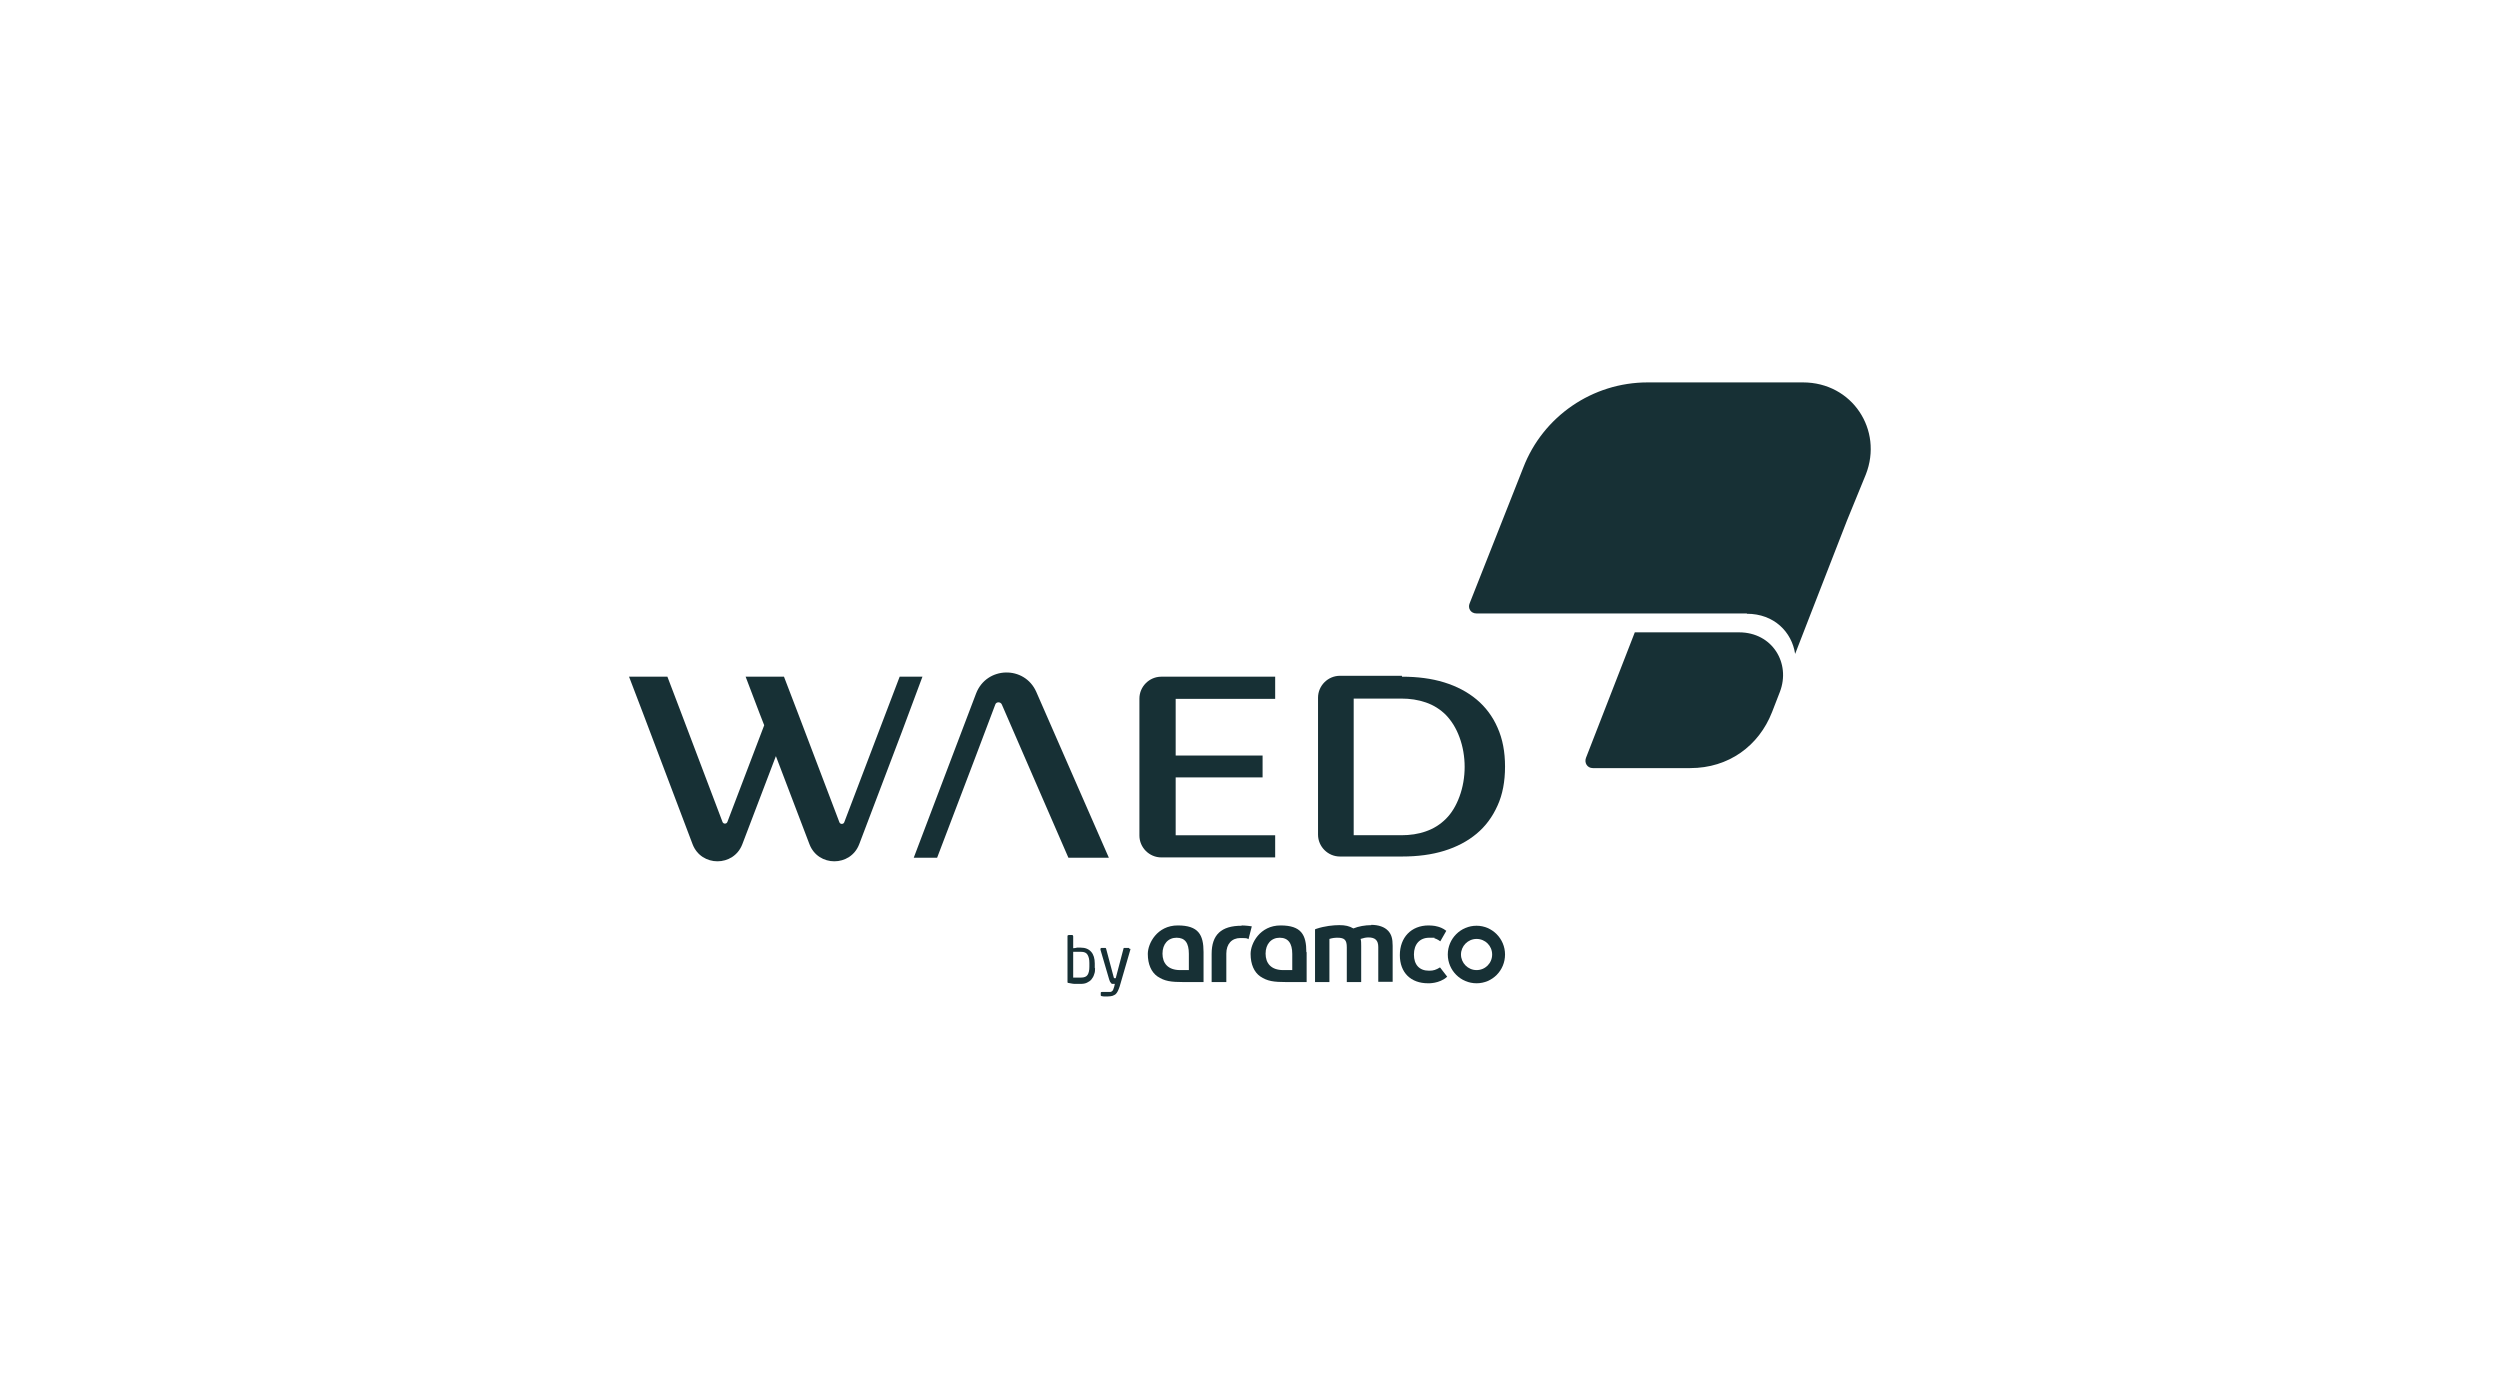 <?xml version="1.0" encoding="UTF-8"?>
<svg xmlns="http://www.w3.org/2000/svg" id="Layer_1" data-name="Layer 1" version="1.1" viewBox="0 0 834.2 459.9">
  <defs>
    <style>
      .cls-1 {
        fill: #173035;
        stroke-width: 0px;
      }
    </style>
  </defs>
  <g>
    <g>
      <path class="cls-1" d="M392.3,233.2v18.9h29v7.3h-29v19.3h33.2v7.4h-38c-4,0-7.3-3.3-7.3-7.3v-45.7c0-4,3.3-7.3,7.3-7.3h38v7.4h-33.2Z"></path>
      <path class="cls-1" d="M467.8,225.8c5.2,0,9.9.6,14.1,1.9,4.2,1.3,7.8,3.2,10.8,5.7,3,2.5,5.4,5.7,7,9.4,1.7,3.8,2.5,8.1,2.5,13s-.8,9.3-2.5,13c-1.7,3.8-4,6.9-7,9.4-3,2.5-6.6,4.4-10.8,5.7-4.2,1.3-8.9,1.9-14.1,1.9h-20.7c-4,0-7.3-3.3-7.3-7.3v-45.7c0-4,3.3-7.3,7.3-7.3h20.7ZM451.7,233.1v45.6h15.9c2.9,0,5.7-.4,8.2-1.3,2.6-.9,4.8-2.3,6.7-4.2,1.9-1.9,3.4-4.4,4.5-7.4,2.3-6.2,2.3-13.6,0-19.8-1.1-3-2.6-5.4-4.5-7.4-1.9-1.9-4.1-3.3-6.7-4.2-2.6-.9-5.3-1.3-8.2-1.3h-15.9Z"></path>
      <path class="cls-1" d="M300.2,225.8l-6.4,16.8-12.1,31.8c-.3.7-1.3.7-1.6,0l-13.6-35.8-4.9-12.8h-12.8l4.6,12.1,1.6,4.1-12.3,32.3c-.3.7-1.3.7-1.6,0l-14.4-38-4-10.5h-12.8l4.7,12.3,16.5,43.6c2.9,7.6,13.7,7.6,16.6,0l11.2-29.4,11.2,29.4c2.9,7.6,13.7,7.6,16.6,0l14.2-37.4,6.9-18.5h-7.7Z"></path>
      <path class="cls-1" d="M370.1,286.2h-13.6l-9-20.7-13.2-30.4c-.4-1-1.9-1-2.2,0l-6.8,18-12.6,33.1h-7.8l13.2-34.8,7.6-20c3.5-9.1,16.2-9.4,20.1-.5l14.3,32.7,9.9,22.6Z"></path>
    </g>
    <g>
      <g>
        <path class="cls-1" d="M365.4,322.9c0,.8,0,1.5-.3,2.2-.2.7-.5,1.2-.9,1.7-.4.5-.9.8-1.5,1.1-.6.3-1.3.4-2.1.4s-1.3,0-2,0c-.7,0-1.3-.2-2-.3-.2,0-.3,0-.4-.2,0,0,0-.2,0-.3v-15.1c0-.1,0-.2.1-.3,0,0,.2-.1.3-.1h1.1c.1,0,.2,0,.3.1,0,0,.1.2.1.3v4c.4,0,.9-.1,1.3-.2.5,0,.9,0,1.2,0,1.6,0,2.7.5,3.5,1.4.8.9,1.2,2.2,1.2,3.9v1.6ZM363.5,321.3c0-1.2-.2-2-.6-2.7s-1.1-1-2.2-1-.4,0-.6,0-.4,0-.7,0c-.2,0-.5,0-.7,0-.2,0-.4,0-.6,0v8.6c.4,0,.8,0,1.3,0,.5,0,.9,0,1.3,0,1.1,0,1.8-.3,2.2-.9.4-.6.6-1.5.6-2.7v-1.6Z"></path>
        <path class="cls-1" d="M377.2,316.6c0,0,0,.1,0,.2l-3.6,12.4c-.2.6-.4,1.1-.6,1.5-.2.4-.4.7-.7,1-.3.3-.7.4-1.1.6-.4.1-.9.2-1.6.2s-.6,0-1,0-.6,0-.9-.1c-.1,0-.2,0-.3-.1s-.1-.1-.1-.2v-.8c0-.2.1-.3.4-.3h0c.2,0,.6,0,1,0s.7,0,1,0,.6,0,.8,0c.2,0,.4-.1.6-.3.2-.1.3-.3.4-.6.1-.2.2-.5.3-.9l.2-.9h-.3c-.2,0-.3,0-.5,0-.2,0-.3,0-.4-.2s-.3-.3-.4-.5c-.1-.2-.2-.5-.3-.8l-2.9-9.9s0,0,0-.2c0-.2.1-.4.4-.4h1.2c0,0,.2,0,.2.1,0,0,.1.2.1.2l2.5,9.4c0,.2.1.3.2.4,0,0,.1,0,.2,0h.3l2.6-9.9c0,0,0-.2.2-.2,0,0,.2,0,.3,0h1.2c.2,0,.3.1.3.4Z"></path>
      </g>
      <g>
        <path class="cls-1" d="M492.7,308.9c-5.3,0-9.6,4.3-9.6,9.6s4.3,9.6,9.6,9.6,9.5-4.3,9.5-9.6-4.3-9.6-9.5-9.6ZM492.7,323.7c-2.9,0-5.2-2.4-5.2-5.2s2.3-5.2,5.2-5.2,5.2,2.3,5.2,5.2-2.3,5.2-5.2,5.2Z"></path>
        <path class="cls-1" d="M457.6,308.7c-2.1,0-4.3.4-6,1.1-1.4-.8-2.7-1.1-4.7-1.1s-4.9.3-7.6,1.2l-.5.2v17.6h4.8v-14.4c1-.3,1.7-.4,2.7-.4,2.4,0,3.1.8,3.1,3.2v11.6h4.8v-12c0-1.1,0-1.8-.2-2.4,1-.3,1.7-.5,2.6-.5,2.3,0,3.3,1,3.3,3.2v11.6h4.8v-12c0-2.4-.4-3.8-1.5-5-1.2-1.3-3.2-2-5.7-2Z"></path>
        <path class="cls-1" d="M476.8,323.9c-3.2,0-5-2-5-5.4s1.9-5.6,5.1-5.6,1.2,0,1.8.2c0,0,1,.3,1.9,1l2-3.5c-1.1-.9-2.4-1.3-2.8-1.4-1.2-.4-3.1-.4-3.1-.4-5.8,0-9.6,4-9.6,9.9s3.7,9.4,9.4,9.4c0,0,3.8.2,6.4-2.2l-2.4-3.1c-1.3.8-2.2,1.1-3.5,1.1Z"></path>
        <path class="cls-1" d="M414.3,308.9c-6.8,0-10,3-10,9.4v9.4h4.9v-9.5c0-3.2,1.8-5.2,4.7-5.2s2.1.2,2.7.4l1.1-4.3c-1.9-.3-3.4-.3-3.4-.3Z"></path>
        <path class="cls-1" d="M436,317.7v10h-6.6c-4.5,0-6.5-.3-8.9-1.9-2-1.4-3.2-4-3.2-7.5s3.1-9.5,10-9.5,8.6,3.1,8.6,8.9ZM431.2,318.3c0-3.6-1.4-5.4-4.2-5.4s-4.7,2.1-4.7,5.3,1.8,5.5,5.9,5.5h3v-5.4Z"></path>
        <path class="cls-1" d="M401.6,317.7v10h-6.5c-4.5,0-6.5-.3-8.9-1.9-2-1.4-3.2-4-3.2-7.5s3.1-9.5,10-9.5,8.6,3.1,8.6,8.9ZM396.7,318.3c0-3.7-1.3-5.4-4.1-5.4s-4.7,2.1-4.7,5.3,1.8,5.5,5.9,5.5h2.9v-5.4Z"></path>
      </g>
    </g>
  </g>
  <path class="cls-1" d="M545.5,211l-16.3,41.9c-.6,1.6.4,3.4,2.3,3.4h32.5c12.8,0,22.9-7.4,27.3-18.7l2.6-6.7c3.7-9.6-2.5-19.9-13.6-19.9h-34.9Z"></path>
  <path class="cls-1" d="M582.9,204.7h-90.2c-2,0-3-1.8-2.3-3.4l17.9-45.3c6.6-17.1,23.1-28.4,41.5-28.4h51.8c16.5,0,26.8,15.9,21,30.7l-6.3,15.4-12.1,31.1-5.2,13.4c-1.1-7.3-7-13.4-16.1-13.4Z"></path>
</svg>
